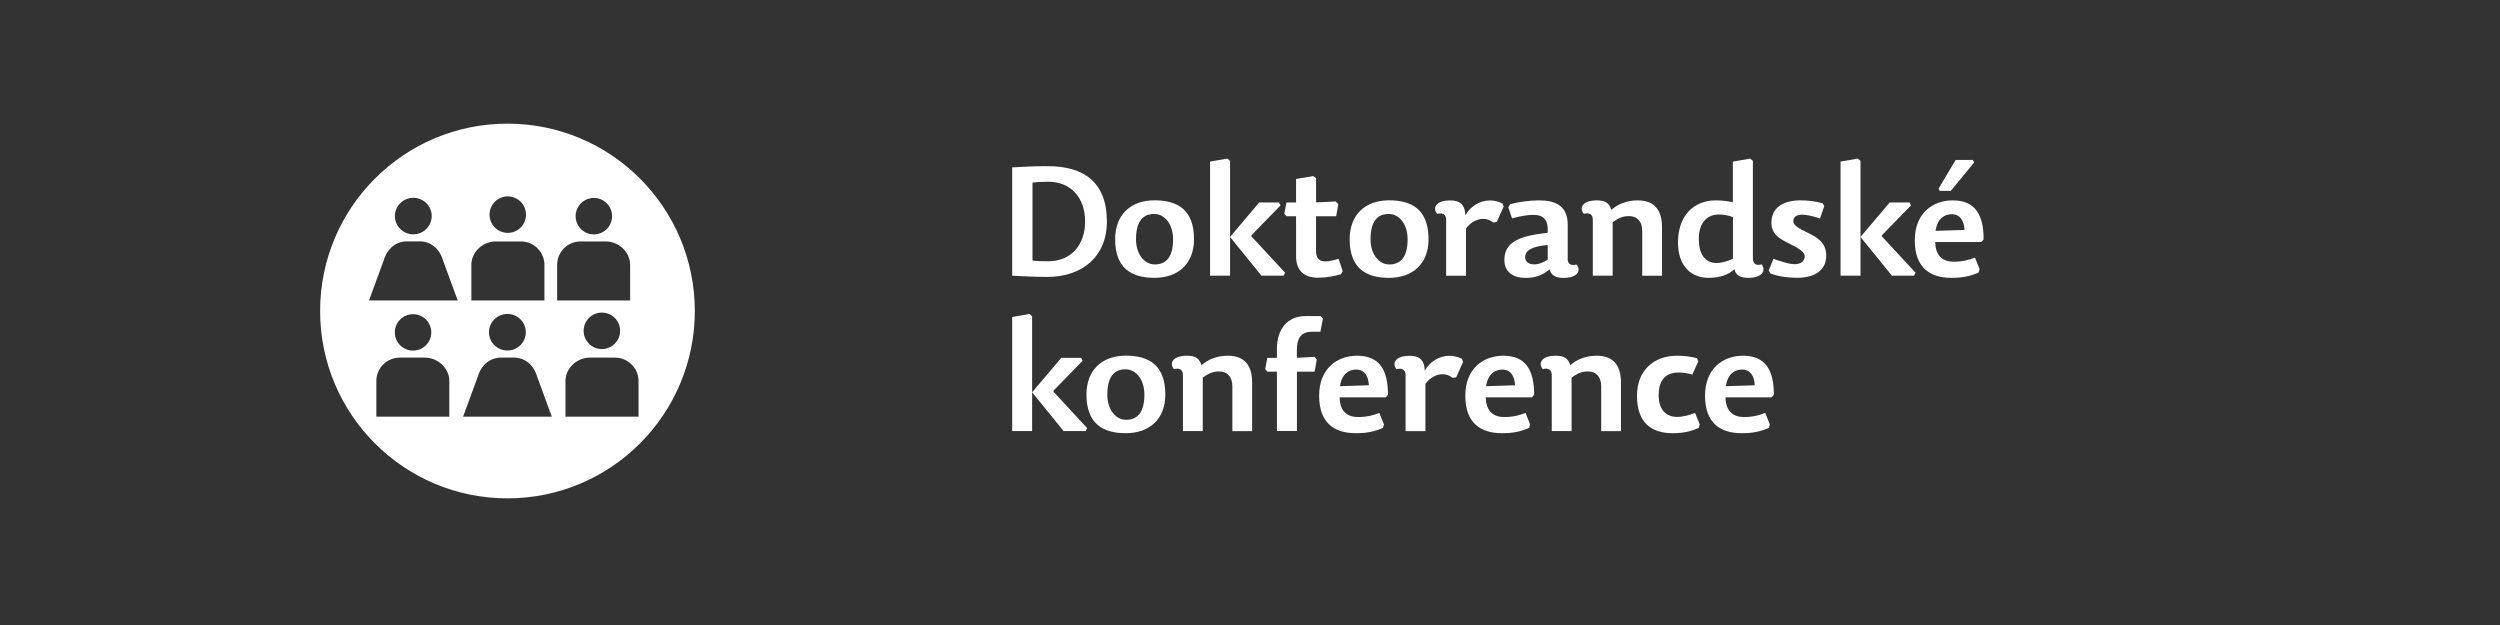 <?xml version="1.0" encoding="UTF-8"?>
<!DOCTYPE svg PUBLIC "-//W3C//DTD SVG 1.0//EN" "http://www.w3.org/TR/2001/REC-SVG-20010904/DTD/svg10.dtd">
<!-- Creator: CorelDRAW X6 -->
<svg xmlns="http://www.w3.org/2000/svg" xml:space="preserve" width="400mm" height="100mm" version="1.0" style="shape-rendering:geometricPrecision; text-rendering:geometricPrecision; image-rendering:optimizeQuality; fill-rule:evenodd; clip-rule:evenodd"
viewBox="0 0 40860 10215"
 xmlns:xlink="http://www.w3.org/1999/xlink">
 <rect x="0" y="0" width="40860" height="10215" fill="#333333" stroke="none"/>
 <defs>
  <style type="text/css">
   <![CDATA[
    .fil0 {fill:none}
    .fil1 {fill:white;fill-rule:nonzero}
   ]]>
  </style>
 </defs>
 <g id="Vrstva_x0020_1">
  <rect class="fil0" width="40860" height="10215"/>
  <path class="fil1" d="M16543 2736l0 1770c170,7 342,20 576,20 558,0 972,-324 972,-905 0,-645 -379,-905 -965,-905 -242,0 -366,7 -583,20zm332 249c75,-10 137,-15 257,-15 366,0 603,257 603,650 0,389 -234,650 -603,650 -110,0 -182,-2 -257,-12l0 -1274z"/>
  <path id="1" class="fil1" d="M18869 4541c389,0 646,-232 646,-631 0,-476 -262,-636 -646,-636 -386,0 -643,232 -643,636 0,471 262,631 643,631zm5 -219c-174,0 -307,-172 -307,-411 0,-309 125,-414 297,-414 174,0 309,169 309,414 0,307 -127,411 -299,411z"/>
  <polygon id="2" class="fil1" points="20580,3309 20104,3873 20104,2629 20059,2592 19777,2641 19777,4506 20104,4506 20104,3873 20617,4506 20979,4506 21004,4458 20453,3863 20455,3843 20929,3357 20904,3309 "/>
  <path id="3" class="fil1" d="M21510 3309l0 -396 -45 -35 -282 47 0 384 -157 0 -35 184 37 42 155 0 0 653c0,249 147,351 359,351 135,0 262,-25 376,-57l27 -50 -67 -202c-92,27 -155,42 -222,42 -95,0 -147,-55 -147,-169l0 -568 329 0 35 -197 -40 -45 -324 15z"/>
  <path id="4" class="fil1" d="M22702 4541c389,0 646,-232 646,-631 0,-476 -262,-636 -646,-636 -386,0 -643,232 -643,636 0,471 262,631 643,631zm5 -219c-174,0 -307,-172 -307,-411 0,-309 125,-414 297,-414 174,0 309,169 309,414 0,307 -127,411 -299,411z"/>
  <path id="5" class="fil1" d="M23959 3736c80,-112 194,-159 282,-159 62,0 115,22 165,60l57 -10 112 -249 -17 -52c-62,-32 -137,-50 -209,-50 -162,0 -319,97 -399,244 -7,-189 -102,-244 -247,-244 -249,0 -289,132 -214,219 82,-22 147,2 147,97l0 915 324 0 0 -770z"/>
  <path id="6" class="fil1" d="M25296 4005l0 239c-72,45 -145,77 -227,77 -82,0 -142,-45 -142,-115 0,-110 102,-179 369,-202zm327 219l0 -548c0,-312 -197,-401 -469,-401 -157,0 -342,25 -471,62l-32 50 62 182c130,-35 242,-57 344,-57 167,0 249,70 239,292l-125 17c-434,60 -583,192 -583,429 0,204 152,292 346,292 167,0 279,-45 391,-140 27,97 100,140 227,140 249,0 289,-132 214,-219 -82,22 -145,0 -145,-97z"/>
  <path id="7" class="fil1" d="M27164 4506l0 -790c0,-279 -120,-441 -396,-441 -182,0 -329,62 -431,155 -35,-105 -92,-155 -237,-155 -249,0 -289,132 -214,219 82,-22 147,2 147,97l0 915 324 0 0 -872c105,-80 177,-102 272,-102 125,0 212,85 212,242l0 733 324 0z"/>
  <path id="8" class="fil1" d="M28059 4299c-194,0 -294,-150 -294,-394 0,-249 122,-399 329,-399 90,0 170,20 229,42l0 680c-87,42 -182,70 -264,70zm735 22c-82,22 -145,0 -145,-97l0 -1595 -45 -37 -282 50 0 663c-85,-17 -175,-30 -279,-30 -369,0 -618,259 -618,688 0,396 224,578 501,578 184,0 324,-50 421,-142 20,102 102,142 227,142 247,0 287,-132 219,-219z"/>
  <path id="9" class="fil1" d="M29436 3274c-322,0 -484,142 -484,366 0,184 122,259 302,346 160,80 242,135 242,202 0,77 -60,130 -167,130 -90,0 -224,-47 -344,-87l-77 189 27 50c160,57 307,70 444,70 264,0 469,-112 469,-361 0,-199 -125,-289 -294,-371 -170,-80 -244,-130 -244,-192 0,-65 45,-107 147,-107 77,0 187,27 289,62l70 -202 -27 -47c-135,-35 -242,-47 -351,-47z"/>
  <polygon id="10" class="fil1" points="30885,3309 30408,3873 30408,2629 30364,2592 30082,2641 30082,4506 30408,4506 30408,3873 30922,4506 31283,4506 31308,4458 30757,3863 30760,3843 31233,3357 31209,3309 "/>
  <path id="11" class="fil1" d="M31630 3955l755 0 35 -42c0,-414 -145,-638 -504,-638 -324,0 -621,207 -621,653 0,454 257,613 598,613 175,0 297,-22 446,-87l15 -57 -75 -187c-110,42 -204,67 -346,67 -207,0 -299,-122 -304,-321zm5 -182c30,-202 147,-272 264,-272 137,0 202,107 209,257l-474 15zm70 -653l179 0 381 -464 -20 -42 -282 0 -279 469 20 37z"/>
  <polygon id="12" class="fil1" points="17345,5849 16869,6412 16869,5168 16824,5131 16543,5181 16543,7045 16869,7045 16869,6412 17383,7045 17744,7045 17769,6998 17218,6402 17221,6382 17694,5896 17670,5849 "/>
  <path id="13" class="fil1" d="M18400 7080c389,0 646,-232 646,-631 0,-476 -262,-636 -646,-636 -386,0 -643,232 -643,636 0,471 262,631 643,631zm5 -219c-174,0 -307,-172 -307,-411 0,-309 125,-414 297,-414 174,0 309,169 309,414 0,307 -127,411 -299,411z"/>
  <path id="14" class="fil1" d="M20465 7045l0 -790c0,-279 -120,-441 -396,-441 -182,0 -329,62 -431,155 -35,-105 -92,-155 -237,-155 -249,0 -289,132 -214,219 82,-22 147,2 147,97l0 915 324 0 0 -872c105,-80 177,-102 272,-102 125,0 212,85 212,242l0 733 324 0z"/>
  <path id="15" class="fil1" d="M21196 5849l0 -125c0,-224 90,-302 247,-302l137 0 42 -214 -37 -42 -244 0c-289,0 -471,197 -471,543l0 140 -157 0 -35 184 37 42 155 0 0 969 327 0 0 -969 289 0 35 -197 -37 -45 -287 15z"/>
  <path id="16" class="fil1" d="M21895 6494l755 0 35 -42c0,-414 -145,-638 -504,-638 -324,0 -621,207 -621,653 0,454 257,613 598,613 175,0 297,-22 446,-87l15 -57 -75 -187c-110,42 -204,67 -346,67 -207,0 -299,-122 -304,-321zm5 -182c30,-202 147,-272 264,-272 137,0 202,107 209,257l-474 15z"/>
  <path id="17" class="fil1" d="M23296 6275c80,-112 194,-159 282,-159 62,0 115,22 165,60l57 -10 112 -249 -17 -52c-62,-32 -137,-50 -209,-50 -162,0 -319,97 -399,244 -7,-189 -102,-244 -247,-244 -249,0 -289,132 -214,219 82,-22 147,2 147,97l0 915 324 0 0 -770z"/>
  <path id="18" class="fil1" d="M24284 6494l755 0 35 -42c0,-414 -145,-638 -504,-638 -324,0 -621,207 -621,653 0,454 257,613 598,613 175,0 297,-22 446,-87l15 -57 -75 -187c-110,42 -204,67 -346,67 -207,0 -299,-122 -304,-321zm5 -182c30,-202 147,-272 264,-272 137,0 202,107 209,257l-474 15z"/>
  <path id="19" class="fil1" d="M26493 7045l0 -790c0,-279 -120,-441 -396,-441 -182,0 -329,62 -431,155 -35,-105 -92,-155 -237,-155 -249,0 -289,132 -214,219 82,-22 147,2 147,97l0 915 324 0 0 -872c105,-80 177,-102 272,-102 125,0 212,85 212,242l0 733 324 0z"/>
  <path id="20" class="fil1" d="M27109 6457c0,-209 85,-369 329,-369 62,0 150,12 222,35l97 -219 -22 -50c-122,-30 -204,-40 -324,-40 -386,0 -656,244 -656,653 0,451 244,613 581,613 165,0 279,-22 429,-87l15 -57 -75 -187c-112,42 -207,65 -294,65 -184,0 -302,-122 -302,-356z"/>
  <path id="21" class="fil1" d="M28202 6494l755 0 35 -42c0,-414 -145,-638 -504,-638 -324,0 -621,207 -621,653 0,454 257,613 598,613 175,0 297,-22 446,-87l15 -57 -75 -187c-110,42 -204,67 -346,67 -207,0 -299,-122 -304,-321zm5 -182c30,-202 147,-272 264,-272 137,0 202,107 209,257l-474 15z"/>
  <path class="fil1" d="M8294 8145c-1691,0 -3062,-1371 -3062,-3062 0,-1691 1371,-3062 3062,-3062 1691,0 3062,1371 3062,3062 0,1691 -1371,3062 -3062,3062zm5 -4339c164,0 298,-133 298,-298 0,-164 -133,-298 -298,-298 -165,0 -298,133 -298,298 0,164 133,298 298,298zm599 1105l0 -583c0,-210 -173,-382 -384,-382l-411 0c-211,0 -399,171 -399,382l0 583 1193 0zm-2143 -1081c166,0 301,-134 301,-299 0,-165 -135,-298 -301,-298 -166,0 -301,134 -301,298 0,165 135,299 301,299zm-725 1081l1451 0 -237 -646c-95,-330 -371,-320 -371,-320l-117 0 -117 0c0,0 -276,-10 -371,320l-237 646zm3676 -1080c165,0 298,-133 298,-298 0,-164 -133,-298 -298,-298 -164,0 -298,133 -298,298 0,164 133,298 298,298zm-600 1080l1193 0 0 -583c0,-210 -188,-382 -399,-382l-411 0c-211,0 -383,171 -383,382l0 583zm-2355 819c165,0 298,-133 298,-297 0,-165 -133,-298 -298,-298 -164,0 -298,133 -298,298 0,164 133,297 298,297zm-600 1080l1193 0 0 -583c0,-210 -188,-382 -399,-382l-411 0c-211,0 -383,171 -383,382l0 583zm3686 -1105c164,0 298,-134 298,-298 0,-165 -133,-298 -298,-298 -165,0 -298,133 -298,298 0,164 133,298 298,298zm599 1105l0 -583c0,-210 -173,-382 -384,-382l-411 0c-211,0 -399,171 -399,382l0 583 1193 0zm-2143 -1081c166,0 301,-134 301,-299 0,-165 -135,-299 -301,-299 -166,0 -301,134 -301,299 0,165 135,299 301,299zm-725 1081l1451 0 -237 -646c-95,-330 -371,-319 -371,-319l-117 0 -117 0c0,0 -276,-10 -371,319l-237 646z"/>
 </g>
</svg>
